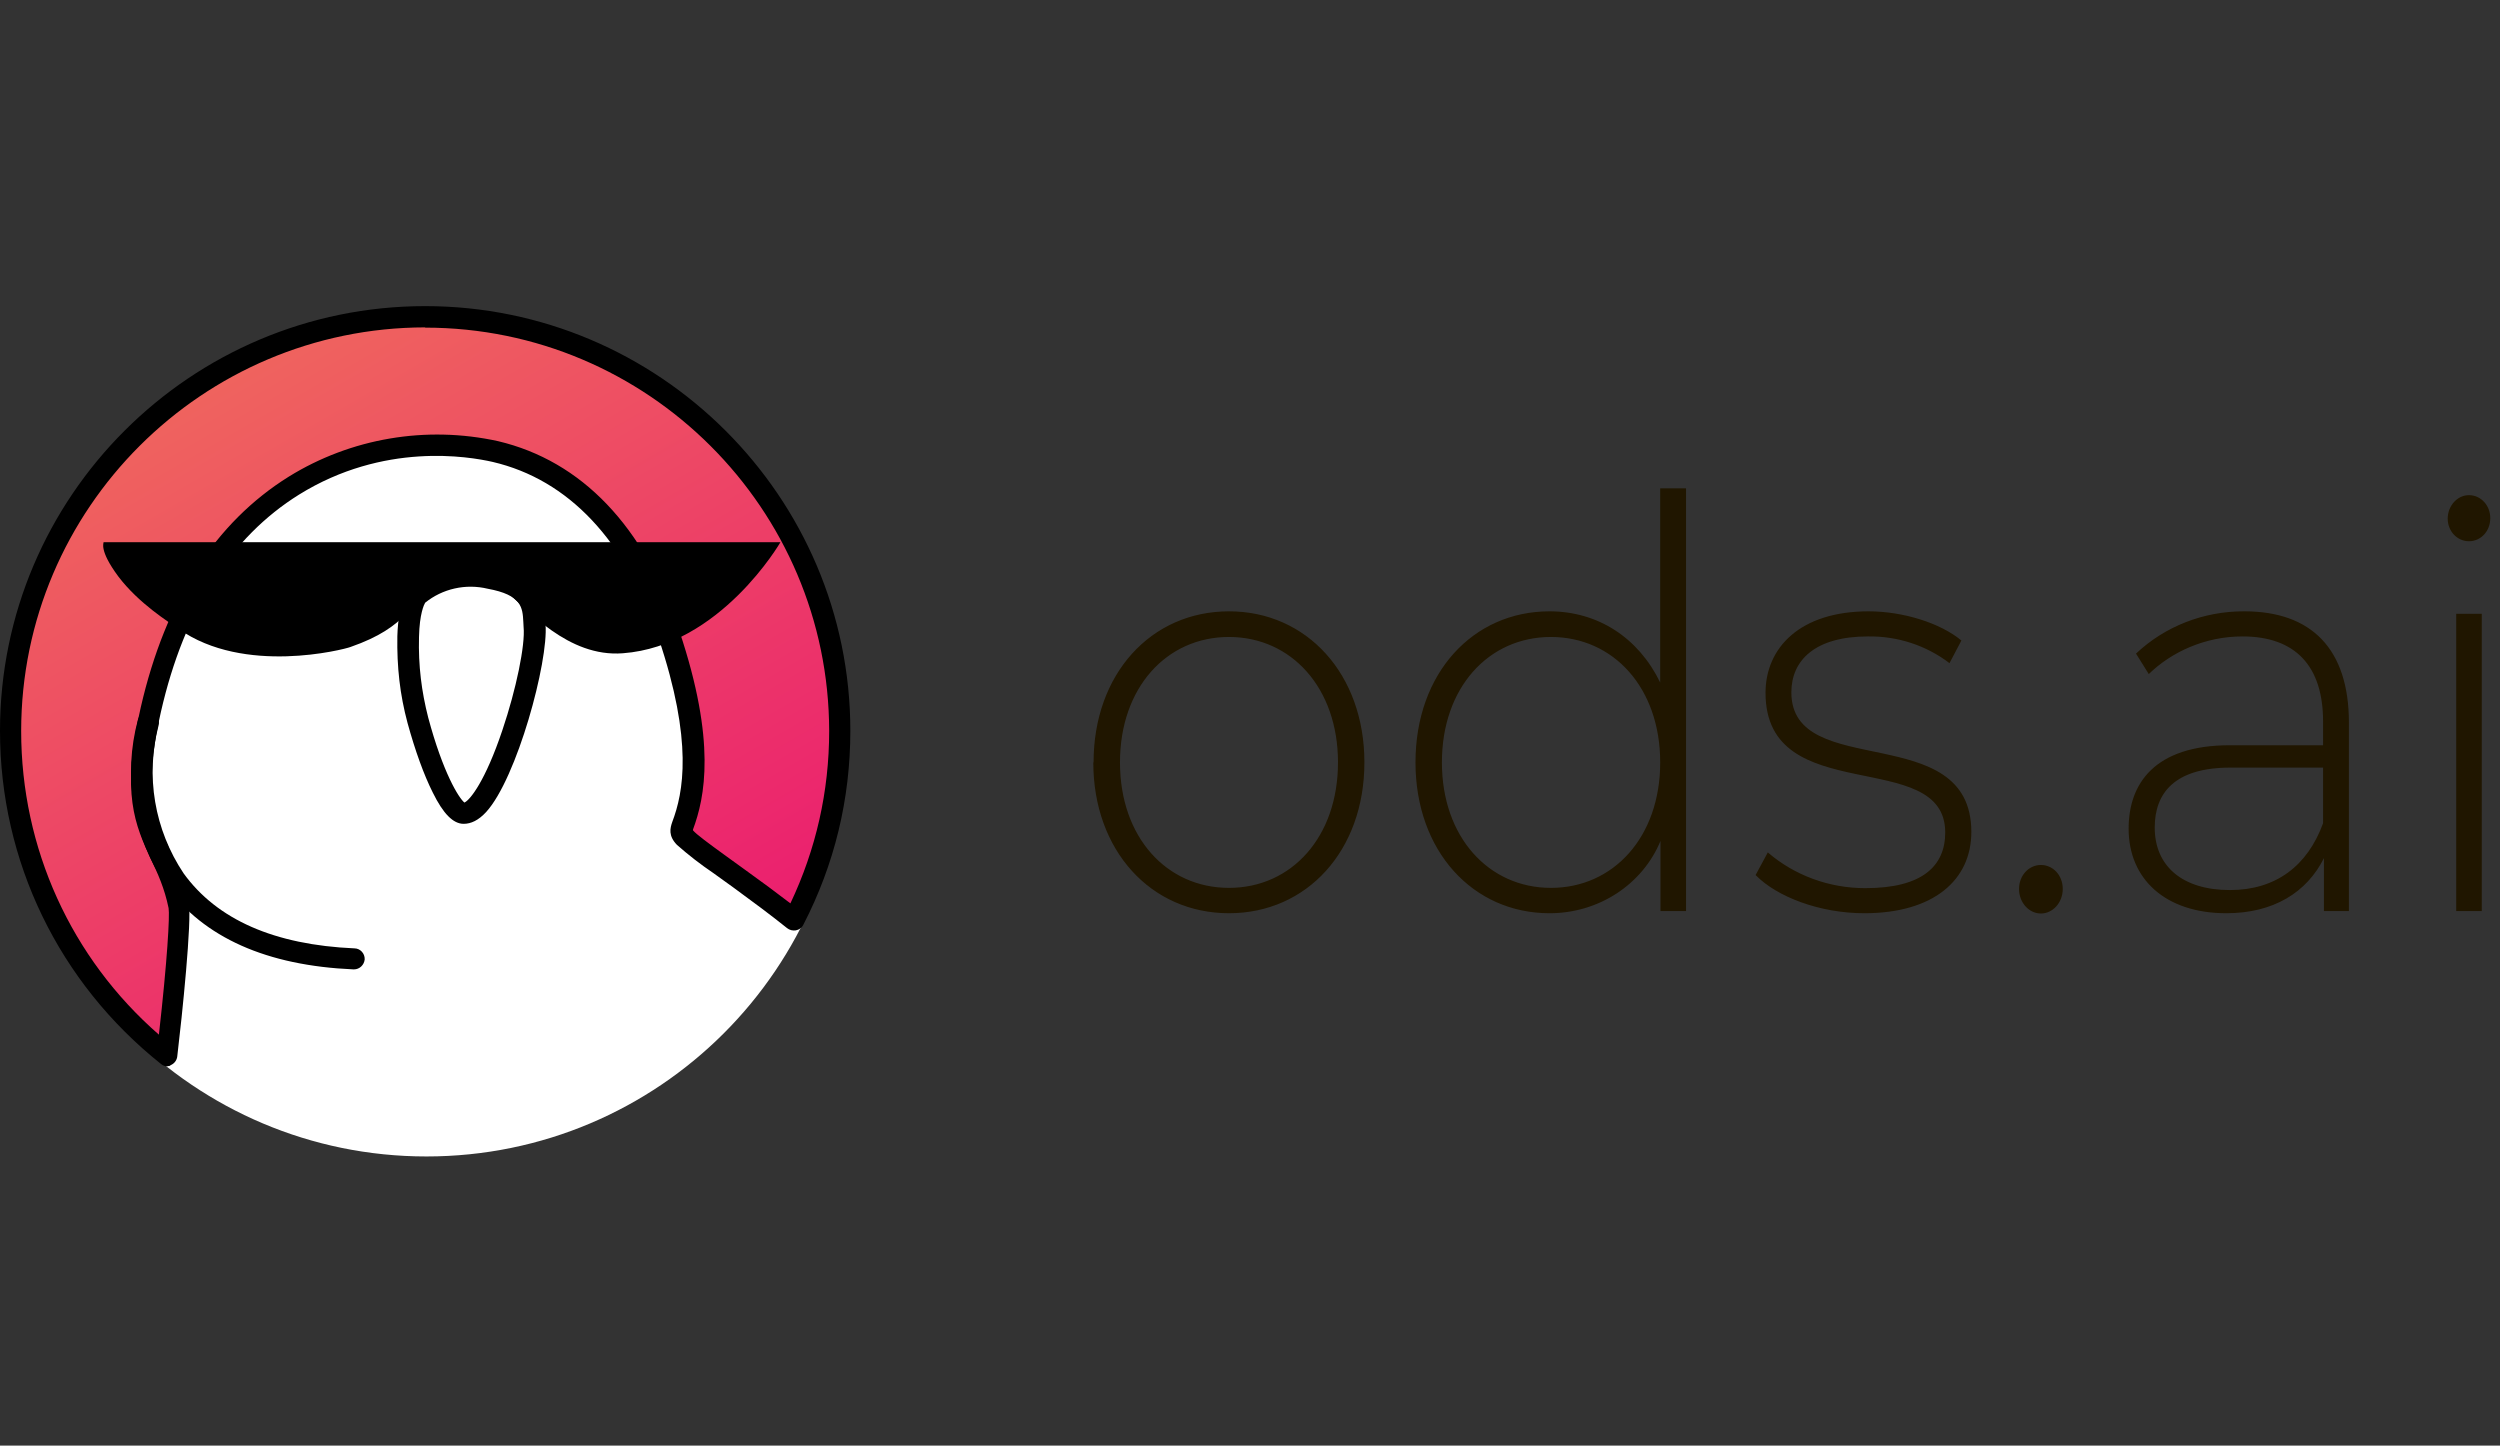 <?xml version="1.0" encoding="UTF-8"?> <svg xmlns="http://www.w3.org/2000/svg" width="147" height="85" viewBox="0 0 147 85" fill="none"><rect x="0" y="0" width="147" height="85" fill="#333333" stroke="none"/><g clip-path="url(#clip0_9_11)"><g clip-path="url(#clip1_9_11)"><path d="M25.076 68C38.723 68 49.791 56.941 49.791 43.309C49.791 29.677 38.723 18.618 25.076 18.618C11.429 18.618 0.361 29.677 0.361 43.324C0.361 56.927 11.429 68 25.076 68Z" fill="white"></path><path d="M46.775 54.074C48.54 50.629 49.454 46.825 49.445 42.971C49.445 29.529 38.542 18.618 25.075 18.618C11.607 18.618 0.705 29.529 0.705 42.971C0.705 50.706 4.304 57.588 9.928 62.059C10.423 57.735 10.738 53.912 10.602 53.25C9.748 49.221 7.333 48.809 8.953 41.721C12.357 27.044 23.32 25.147 29.229 26.529C33.848 27.603 37.402 31.206 39.427 37.279C41.466 43.338 41.001 46.471 40.252 48.515C40.027 49.118 40.057 49.074 43.191 51.353C44.481 52.309 45.666 53.162 46.79 54.059L46.775 54.074Z" fill="url(#paint0_linear_9_11)"></path><path d="M9.853 62.706C9.709 62.704 9.571 62.652 9.463 62.559C3.464 57.779 0 50.647 0 42.971C0 29.191 11.218 18 25 18C38.767 18 50 29.206 50 42.971C50 46.985 49.07 50.824 47.24 54.368C47.199 54.455 47.136 54.532 47.058 54.59C46.98 54.65 46.888 54.689 46.791 54.706C46.701 54.72 46.609 54.716 46.521 54.693C46.433 54.67 46.351 54.63 46.281 54.574C45.291 53.779 44.256 53.015 43.131 52.191L41.947 51.338C41.196 50.83 40.48 50.275 39.802 49.676C39.292 49.147 39.397 48.706 39.532 48.324C40.177 46.618 40.777 43.618 38.722 37.515C36.803 31.779 33.428 28.206 28.974 27.162C27.549 26.838 22.57 25.985 17.576 29.088C13.572 31.588 10.828 35.882 9.463 41.853C8.383 46.515 9.118 48.118 9.973 49.956C10.363 50.809 10.813 51.794 11.098 53.118C11.293 54.088 10.708 59.735 10.423 62.118C10.411 62.23 10.368 62.336 10.299 62.427C10.231 62.517 10.139 62.588 10.033 62.632C10.003 62.676 9.928 62.691 9.853 62.691V62.706ZM25 19.25C11.908 19.265 1.245 29.897 1.245 42.985C1.245 49.882 4.184 56.338 9.343 60.838C9.838 56.471 9.988 53.809 9.913 53.397C9.673 52.221 9.268 51.338 8.863 50.5C7.963 48.529 7.094 46.676 8.278 41.588C9.733 35.265 12.658 30.721 16.977 28.029C20.637 25.762 25.065 25.011 29.289 25.941C34.193 27.103 37.883 30.941 39.952 37.118C42.127 43.618 41.452 46.882 40.747 48.779V48.824C40.942 49.059 41.662 49.588 42.696 50.338L43.896 51.206C44.796 51.853 45.651 52.485 46.476 53.118C47.975 49.956 48.755 46.544 48.755 42.985C48.74 29.912 38.092 19.265 25 19.265V19.25Z" fill="black"></path><path d="M27.263 48.441C26.648 48.441 26.063 47.853 25.448 46.603C24.923 45.559 24.413 44.147 23.964 42.514C23.514 40.838 23.334 39.22 23.364 37.412C23.424 35.411 23.919 34.75 24.084 34.588C24.174 34.5 25.883 32.809 28.913 33.353C31.912 33.897 32.002 35.514 32.062 36.47L32.077 36.72C32.257 38.897 30.397 45.764 28.583 47.75C28.133 48.235 27.698 48.441 27.263 48.441ZM24.998 35.441C24.938 35.544 24.668 36.073 24.638 37.456C24.593 39.147 24.788 40.661 25.178 42.191C26.048 45.441 26.978 46.926 27.308 47.191C27.638 47.044 28.538 45.926 29.543 42.926C30.352 40.529 30.892 37.926 30.787 36.867L30.772 36.573C30.727 35.72 30.682 34.985 28.673 34.617C28.037 34.464 27.374 34.459 26.736 34.602C26.098 34.745 25.503 35.032 24.998 35.441ZM20.814 57H20.784C15.685 56.779 11.981 55.132 9.776 52.088C8.807 50.667 8.157 49.06 7.87 47.374C7.583 45.688 7.666 43.961 8.112 42.309C8.202 41.985 8.547 41.779 8.892 41.867C9.207 41.97 9.416 42.309 9.326 42.647C8.94 44.118 8.871 45.653 9.124 47.152C9.377 48.651 9.947 50.082 10.796 51.353C12.761 54.073 16.135 55.559 20.844 55.764C21.174 55.764 21.459 56.059 21.444 56.411C21.414 56.735 21.144 57 20.814 57Z" fill="black"></path><path d="M6.103 31.882H45.89C45.89 31.882 42.366 37.985 36.622 38.412C33.398 38.662 30.998 35.823 29.648 34.662C28.644 33.779 27.699 33.588 25.509 34.662C24.024 35.397 24.084 36.838 20.605 38.044C20.215 38.191 14.351 39.706 10.512 36.985C9.942 36.588 8.173 35.5 6.958 33.897C5.788 32.323 6.118 31.912 6.088 31.882H6.103Z" fill="black"></path><path d="M64.302 44.83C64.302 39.635 67.674 35.946 72.265 35.946C76.838 35.946 80.227 39.635 80.227 44.83C80.227 50.026 76.838 53.698 72.265 53.698C67.674 53.698 64.286 50.01 64.286 44.83H64.302ZM78.674 44.83C78.674 40.437 75.92 37.454 72.265 37.454C68.592 37.454 65.855 40.437 65.855 44.83C65.855 49.224 68.592 52.207 72.265 52.207C75.937 52.207 78.674 49.224 78.674 44.83ZM99.139 28.714V53.57H97.637V49.449C97.118 50.704 96.218 51.781 95.054 52.538C93.891 53.296 92.516 53.7 91.11 53.698C86.62 53.698 83.231 50.058 83.231 44.83C83.231 39.571 86.62 35.946 91.11 35.946C93.948 35.946 96.335 37.486 97.62 40.132V28.714H99.139ZM97.62 44.83C97.62 40.437 94.866 37.454 91.194 37.454C87.521 37.454 84.784 40.437 84.784 44.83C84.784 49.224 87.538 52.207 91.194 52.207C94.866 52.207 97.62 49.224 97.62 44.83ZM103.229 51.453L103.947 50.122C105.525 51.48 107.57 52.228 109.689 52.223C113.027 52.223 114.379 50.924 114.379 48.952C114.379 43.852 103.813 47.605 103.813 40.741C103.813 38.095 105.833 35.946 109.872 35.946C111.876 35.946 114.079 36.62 115.331 37.662L114.63 38.993C113.27 37.953 111.577 37.397 109.839 37.422C106.718 37.422 105.332 38.833 105.332 40.709C105.332 45.969 115.915 42.249 115.915 48.919C115.915 51.758 113.678 53.698 109.622 53.698C107.001 53.698 104.481 52.736 103.229 51.453ZM118.719 52.271C118.719 51.469 119.304 50.86 120.005 50.86C120.706 50.86 121.29 51.453 121.29 52.271C121.29 53.073 120.706 53.714 120.005 53.714C119.304 53.714 118.719 53.073 118.719 52.271ZM138.116 42.489V53.57H136.647V50.459C135.645 52.464 133.692 53.698 130.905 53.698C127.333 53.698 125.163 51.694 125.163 48.727C125.163 46.065 126.698 43.82 131.122 43.82H136.597V42.425C136.597 39.17 134.978 37.422 131.856 37.422C129.653 37.422 127.683 38.336 126.348 39.635L125.597 38.432C127.296 36.826 129.589 35.932 131.973 35.946C135.913 35.946 138.116 38.16 138.116 42.489ZM136.597 48.422V45.135H131.155C127.85 45.135 126.698 46.642 126.698 48.663C126.698 50.924 128.318 52.335 131.122 52.335C133.809 52.335 135.679 50.924 136.597 48.406V48.422ZM143.925 30.494C143.925 29.757 144.476 29.115 145.177 29.115C145.878 29.115 146.429 29.725 146.429 30.462C146.429 31.232 145.878 31.825 145.177 31.825C144.476 31.825 143.925 31.232 143.925 30.494ZM144.426 36.091H145.928V53.57H144.426V36.091Z" fill="#201600"></path></g></g><defs><linearGradient id="paint0_linear_9_11" x1="12.882" y1="21.883" x2="35.282" y2="60.708" gradientUnits="userSpaceOnUse"><stop stop-color="#EF645E"></stop><stop offset="1" stop-color="#EB1E6F"></stop></linearGradient><clipPath id="clip0_9_11"><rect width="147" height="85" fill="white"></rect></clipPath><clipPath id="clip1_9_11"><rect width="146.429" height="50" fill="white" transform="translate(0 18)"></rect></clipPath></defs></svg> 